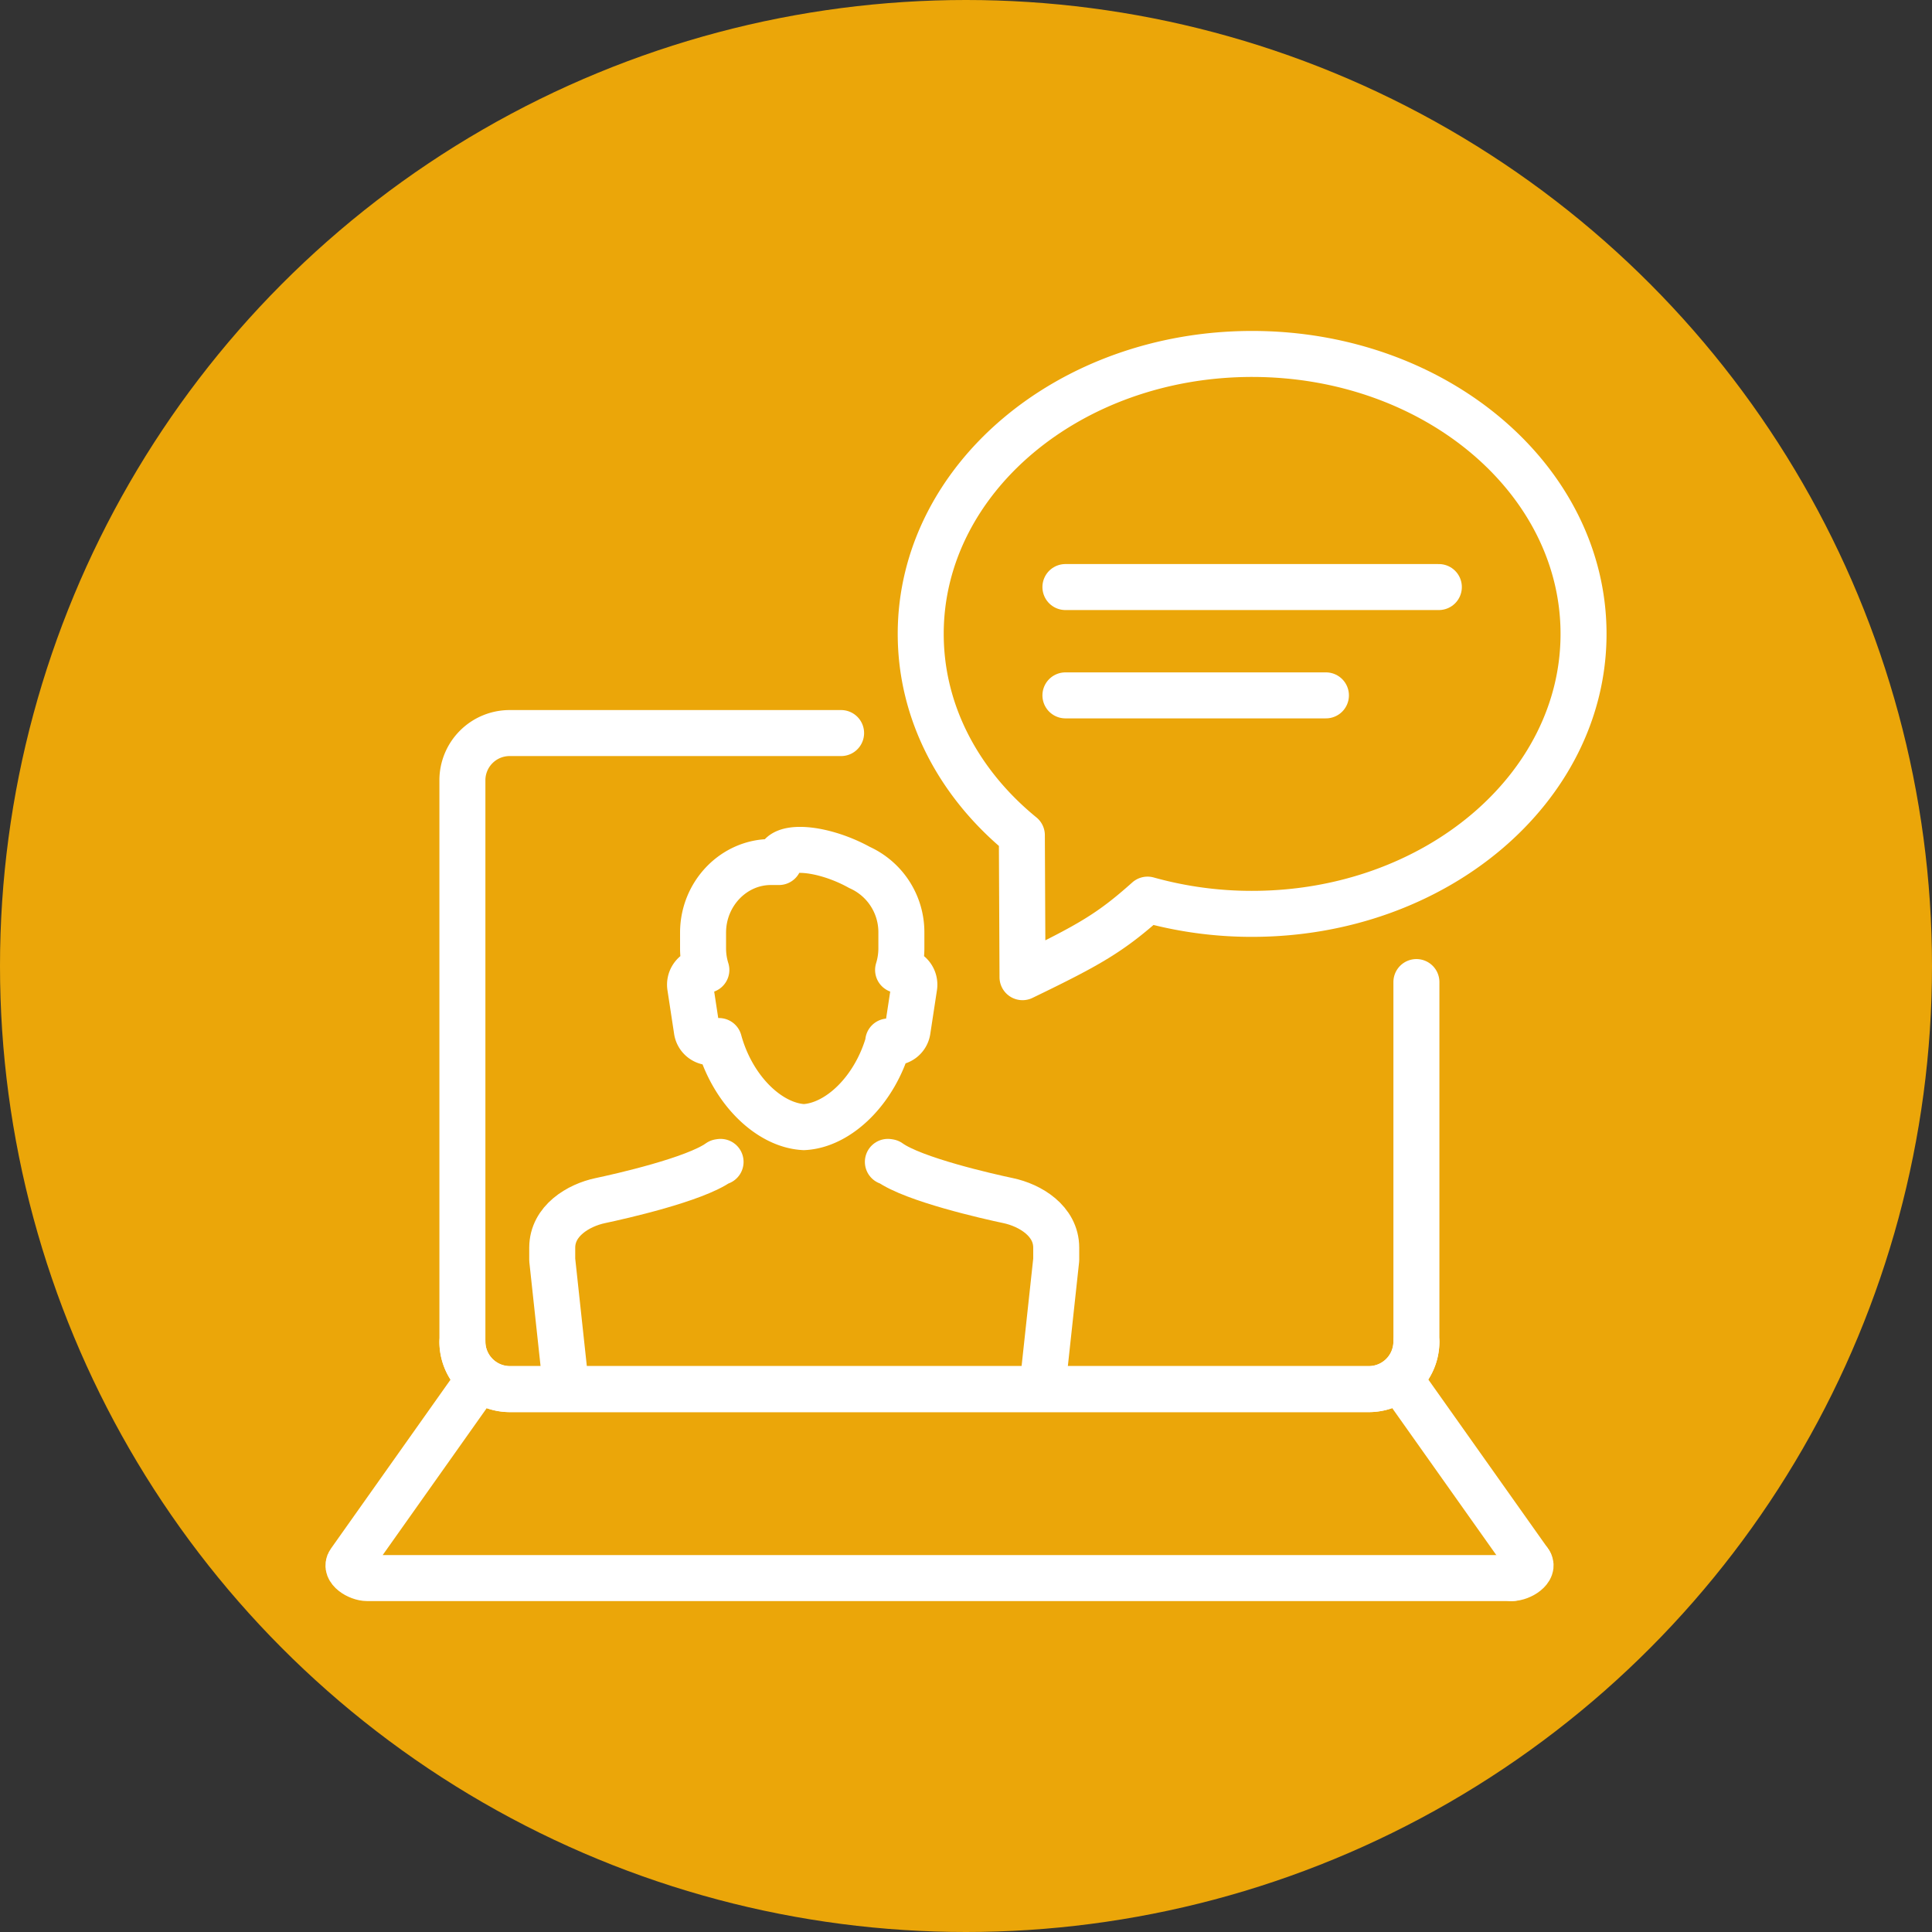 <?xml version="1.0" encoding="UTF-8"?> <svg xmlns="http://www.w3.org/2000/svg" viewBox="0 0 588.04 588.04"><rect x="0" y="0" width="588.04" height="588.04" fill="#333333" stroke="none"/> <defs> <style>.cls-1{fill:#eba609;}.cls-2{fill:none;stroke:#fff;stroke-linecap:round;stroke-linejoin:round;stroke-width:14px;}</style> </defs> <g id="Слой_2" data-name="Слой 2"> <g id="Слой_1-2" data-name="Слой 1"> <circle class="cls-1" cx="294.02" cy="294.02" r="294.02"></circle> <path class="cls-2" d="M431.11,408.46a14.5,14.5,0,0,1-14.34,14.34H155.08a14.42,14.42,0,0,1-14.34-14.34v-171a14.38,14.38,0,0,1,14.34-14.34H256"></path> <path class="cls-2" d="M431.11,298.91V408.46a14.46,14.46,0,0,1-14.34,14.34H155.08a14.5,14.5,0,0,1-14.34-14.34"></path> <line class="cls-2" x1="428.89" y1="423.74" x2="465.49" y2="475.41"></line> <path class="cls-2" d="M465.49,475.41c1.65,2.16-2.49,4.91-5.36,4.91"></path> <path class="cls-2" d="M460.13,480.32H111.78c-2.8,0-7-2.65-5.36-4.91L143,423.74"></path> <path class="cls-2" d="M270.47,317c-4.09,14.77-15.22,25.52-25.79,26.06-10.61-.54-21.78-11.36-25.84-26.2l-2,.33a4.21,4.21,0,0,1-4.75-3.62l-2-13.12a4.33,4.33,0,0,1,3.47-5l1.43-.23a21.89,21.89,0,0,1-1-6.52v-4.83c0-11.82,9.29-21.5,20.65-21.5h2.46a2.94,2.94,0,0,1,.15-1.15c1.27-3.48,9.74-3.38,18.92.24a45.59,45.59,0,0,1,5.43,2.56,21.6,21.6,0,0,1,12.75,19.85v4.83a22.22,22.22,0,0,1-1,6.52l1.42.23a4.33,4.33,0,0,1,3.47,5l-2,13.12a4.2,4.2,0,0,1-4.75,3.62l-1.14-.19Z"></path> <path class="cls-2" d="M171.78,417.74l-3.7-34.29v-3.69c0-8.2,8-12.93,14.62-14.33,6.08-1.28,28.82-6.42,36.17-11.72l.45-.07"></path> <path class="cls-2" d="M270.24,353.64l.45.07c7.35,5.3,30.09,10.44,36.16,11.72,6.65,1.4,14.63,6.14,14.63,14.33v3.69l-3.71,34.29"></path> <path class="cls-2" d="M381.11,107.73c55.7,0,100.87,38.15,100.87,85.21s-45.17,85.21-100.87,85.21a117.7,117.7,0,0,1-31.83-4.33c-11.32,10.1-17.58,13.7-38.06,23.6l-.2-43.21c-19-15.49-30.78-37.22-30.78-61.27,0-47.06,45.16-85.21,100.87-85.21Z"></path> <line class="cls-2" x1="324.28" y1="178.68" x2="437.94" y2="178.68"></line> <line class="cls-2" x1="324.28" y1="211.65" x2="403.57" y2="211.65"></line> </g> </g> </svg> 